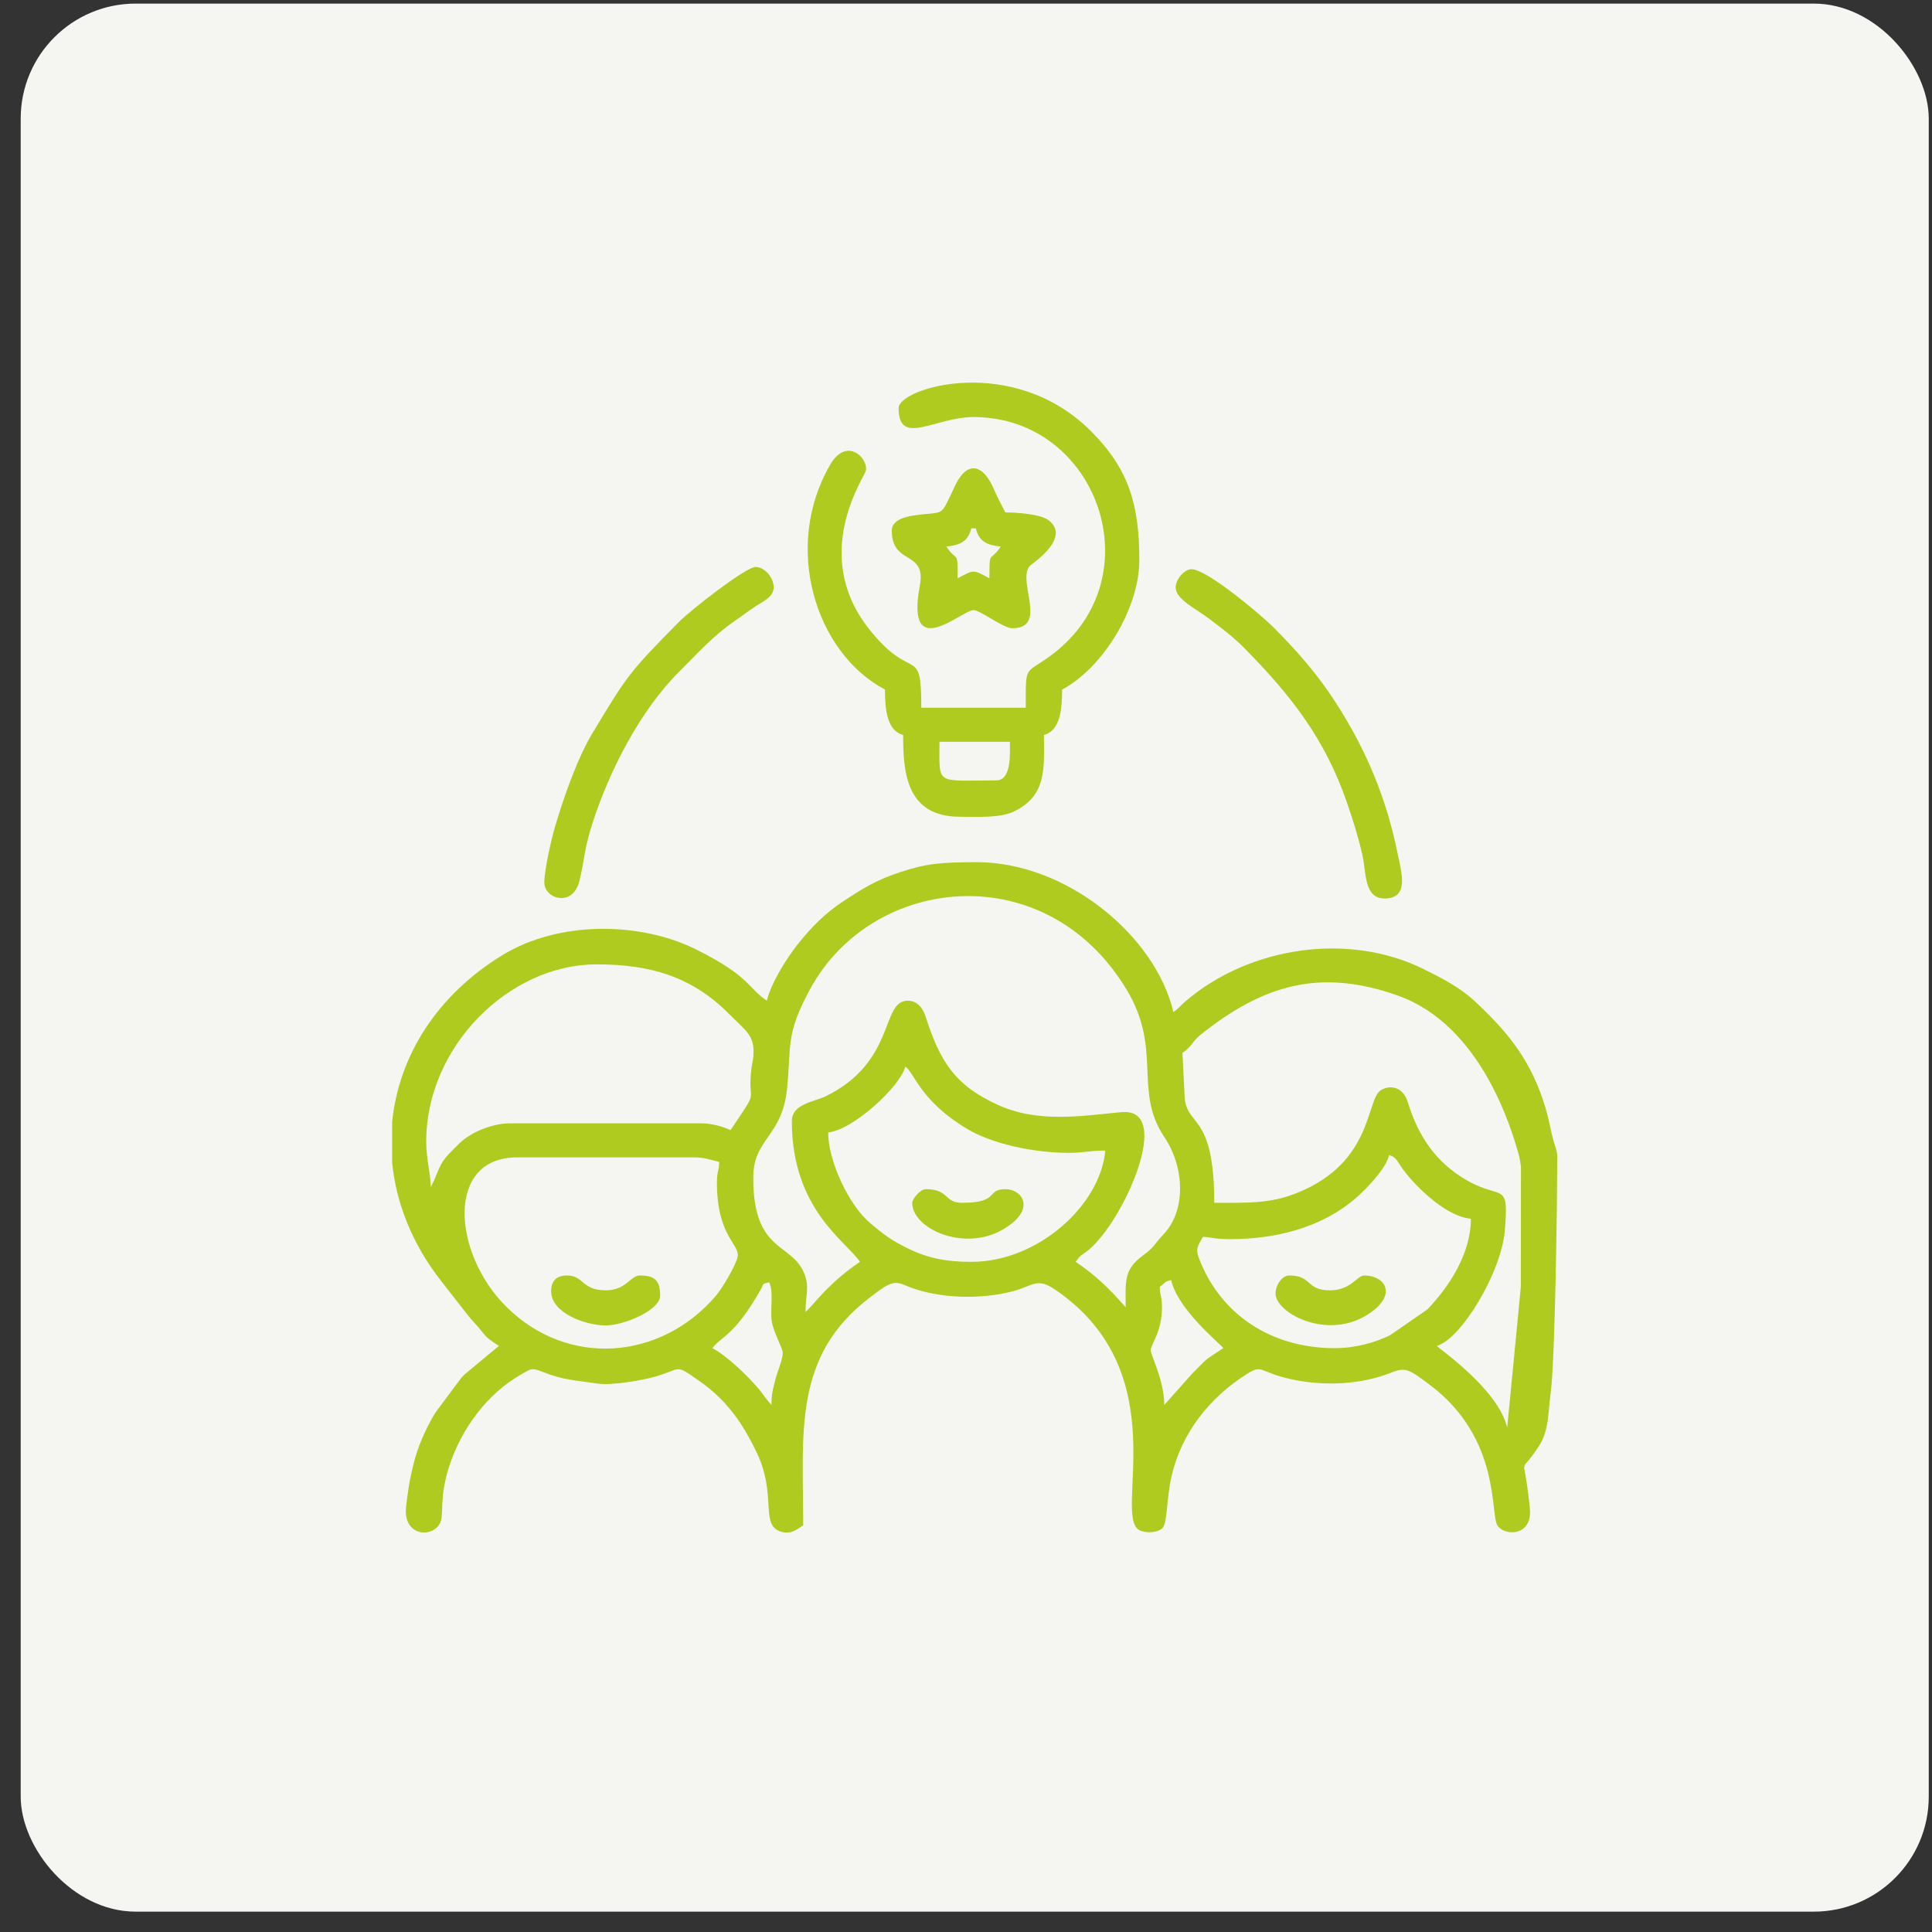 <?xml version="1.0" encoding="UTF-8"?> <svg xmlns="http://www.w3.org/2000/svg" width="84" height="84" viewBox="0 0 84 84" fill="none"><rect x="0" y="0" width="84" height="84" fill="#333333" stroke="none"/><rect x="0.9" y="0.156" width="82.959" height="82.959" rx="5" fill="#F5F6F1"></rect><path fill-rule="evenodd" clip-rule="evenodd" d="M33.441 55.752C33.647 56.181 33.481 56.847 33.55 57.421C33.603 57.868 34.033 58.628 34.033 58.813C34.033 59.103 33.817 59.595 33.736 59.898C33.631 60.291 33.54 60.571 33.54 61.084C33.452 60.983 33.369 60.887 33.271 60.76C33.147 60.598 33.147 60.574 33.017 60.421C32.514 59.826 31.626 58.961 30.973 58.615C31.357 58.091 31.893 58.14 33.072 56.074C33.241 55.78 33.076 55.849 33.441 55.752ZM17.051 50.557V48.77C17.337 45.937 18.98 43.269 21.868 41.513C24.294 40.039 27.829 40.05 30.315 41.303C32.622 42.465 32.503 42.947 33.342 43.509C33.523 42.731 34.216 41.64 34.709 41.024C35.273 40.319 35.872 39.708 36.639 39.203C37.485 38.646 38.052 38.281 39.115 37.926C40.286 37.536 40.922 37.493 42.427 37.485C46.355 37.465 50.243 40.685 51.016 44.002C51.26 43.839 51.311 43.733 51.539 43.538C54.359 41.124 58.666 40.54 61.879 42.125C62.687 42.524 63.484 42.936 64.123 43.533C65.452 44.775 66.444 45.934 67.075 47.79C67.413 48.785 67.352 49.021 67.636 49.898C67.732 50.193 67.703 50.271 67.703 50.618L66.128 50.702C66.12 50.702 66.097 50.446 66.042 50.245C65.707 49.011 64.378 44.584 60.805 43.297C57.346 42.052 54.858 42.87 52.199 44.988C51.831 45.281 51.832 45.498 51.411 45.78L51.505 47.66C51.569 49.026 52.794 48.324 52.794 52.296C54.351 52.296 55.248 52.329 56.407 51.861C59.726 50.523 59.382 47.788 60.044 47.395C60.431 47.166 61 47.231 61.211 47.927C61.657 49.396 62.447 50.573 63.819 51.342C65.314 52.18 65.604 51.339 65.43 53.48C65.279 55.343 63.507 58.239 62.47 58.517C62.558 58.638 65.14 60.396 65.531 62.071L66.123 55.949L66.128 50.702L67.703 50.618C67.703 52.103 67.621 59.086 67.417 60.593C67.306 61.408 67.353 62.182 66.916 62.864C66.125 64.095 66.216 63.313 66.392 64.564C66.436 64.875 66.521 65.505 66.524 65.729C66.536 66.787 65.439 66.784 65.114 66.338C64.775 65.874 65.287 62.548 62.16 60.208C61.255 59.531 61.119 59.428 60.481 59.682C59.209 60.189 57.598 60.293 56.092 59.957C54.747 59.657 54.907 59.301 54.215 59.737C52.607 60.75 51.38 62.281 50.941 64.168C50.713 65.144 50.763 66.217 50.543 66.437C50.33 66.65 49.795 66.673 49.529 66.523C48.366 65.864 51.193 59.677 45.865 56.064C45.069 55.524 44.919 55.915 44.008 56.149C42.578 56.516 40.821 56.448 39.55 55.961C39.191 55.823 39.002 55.68 38.605 55.873C38.339 56.002 38.08 56.218 37.84 56.399C34.457 58.955 34.922 62.293 34.922 66.317C34.652 66.497 34.312 66.79 33.818 66.538C33.111 66.176 33.734 64.917 32.916 63.188C32.288 61.861 31.575 60.861 30.422 60.055C29.297 59.269 29.694 59.51 28.465 59.859C27.927 60.012 26.601 60.248 25.98 60.156C24.935 60.001 24.48 60 23.608 59.652C23.11 59.453 23.096 59.506 22.645 59.765C21.19 60.603 20.069 62.088 19.529 63.76C19.073 65.172 19.323 65.843 19.131 66.225C18.816 66.849 17.661 66.804 17.643 65.724C17.639 65.491 17.776 64.604 17.812 64.413C17.893 63.993 17.96 63.698 18.078 63.295C18.253 62.69 18.642 61.866 18.945 61.398L19.872 60.153C20.023 59.96 20.009 59.953 20.182 59.772L21.691 58.517C21.368 58.3 21.2 58.22 20.942 57.883C20.701 57.567 20.578 57.485 20.349 57.193L19.18 55.696C17.927 54.097 17.227 52.326 17.051 50.557ZM50.424 55.949C50.711 55.757 50.556 55.75 50.917 55.653C51.222 56.961 53.027 58.395 53.188 58.615C52.283 59.222 52.617 58.939 51.831 59.726L50.621 61.084C50.621 60.027 50.029 58.901 50.029 58.714C50.029 58.447 50.522 57.92 50.522 56.838C50.522 56.344 50.436 56.397 50.424 55.949ZM58.026 58.615C55.266 58.615 53.06 57.147 52.135 54.722C51.957 54.257 52.099 54.156 52.3 53.777C52.689 53.786 52.734 53.876 53.484 53.876C55.769 53.876 57.835 53.229 59.286 51.778C59.642 51.422 60.275 50.742 60.396 50.223C60.753 50.318 60.71 50.495 61.155 51.044C61.747 51.774 62.947 52.904 63.951 52.987C63.951 54.517 63.008 55.933 62.065 56.927L60.431 58.057C59.781 58.371 58.948 58.615 58.026 58.615ZM31.17 51.407C31.17 53.814 32.211 54.102 32.065 54.671C31.965 55.064 31.395 56.019 31.143 56.317C28.742 59.148 24.685 59.471 22.012 56.813C19.674 54.489 19.364 50.321 22.481 50.321H30.183C30.651 50.321 30.896 50.432 31.269 50.519C31.259 50.965 31.17 50.911 31.17 51.407ZM36.008 49.235C37.056 49.148 39.126 47.266 39.365 46.372C39.766 46.666 40.016 47.873 42.072 49.096C43.102 49.708 44.876 50.124 46.474 50.124C47.11 50.124 47.364 50.025 48.054 50.025C47.86 52.357 45.165 54.863 42.229 54.863C41.198 54.863 40.382 54.719 39.528 54.305C38.777 53.942 38.456 53.705 37.812 53.158C36.918 52.398 36.008 50.502 36.008 49.235ZM31.762 49.137C31.447 48.985 30.951 48.84 30.479 48.84H22.185C21.347 48.84 20.43 49.267 19.985 49.701C19.163 50.506 19.233 50.466 18.863 51.343L18.765 51.542C18.758 51.556 18.743 51.585 18.729 51.605C18.715 50.954 18.532 50.408 18.532 49.63C18.532 45.5 22.138 41.929 25.937 41.929C28.256 41.929 30.072 42.45 31.689 44.076C32.379 44.771 32.755 44.986 32.762 45.677C32.766 46.089 32.698 46.199 32.666 46.485C32.48 48.138 33.091 47.153 31.762 49.137ZM34.428 48.742C34.428 52.582 36.793 53.971 37.391 54.863C35.934 55.839 35.284 56.859 35.021 57.035C35.021 56.366 35.202 55.978 34.98 55.398C34.445 54 32.75 54.509 32.75 51.21C32.75 49.479 33.999 49.458 34.218 47.346C34.414 45.452 34.139 45.006 35.217 43.014C37.93 38.006 45.508 37.211 49 43.056C50.545 45.642 49.273 47.427 50.621 49.433C51.517 50.765 51.561 52.636 50.598 53.655C50.374 53.892 50.34 53.952 50.144 54.189C49.862 54.529 49.458 54.672 49.178 55.099C48.879 55.556 48.943 56.133 48.943 56.838C48.269 56.063 47.641 55.446 46.77 54.863C46.997 54.525 47.032 54.589 47.334 54.341C48.839 53.109 51.065 48.147 48.765 48.354C47.101 48.504 45.188 48.848 43.413 48.05C41.5 47.19 40.863 46.126 40.247 44.207C40.136 43.863 39.909 43.509 39.464 43.509C38.287 43.509 38.968 46.156 35.912 47.658C35.404 47.908 34.428 47.989 34.428 48.742Z" fill="#B0CB1F"></path><path fill-rule="evenodd" clip-rule="evenodd" d="M43.315 33.931C40.645 33.931 40.847 34.178 40.847 32.252H43.908C43.908 32.724 43.995 33.931 43.315 33.931ZM39.07 17.738C39.07 19.441 40.639 18.133 42.328 18.133C47.722 18.133 50.199 25.103 45.743 28.46C44.537 29.368 44.599 28.819 44.599 30.771H40.057C40.057 27.944 39.682 29.762 37.771 27.33C35.218 24.082 37.593 20.741 37.647 20.46C37.753 19.907 36.807 18.983 36.099 20.198C34.021 23.767 35.442 28.375 38.477 29.981C38.477 30.881 38.573 31.771 39.267 31.956C39.267 33.556 39.388 35.511 41.736 35.511C42.469 35.511 43.464 35.575 44.077 35.285C45.541 34.591 45.389 33.35 45.389 31.956C46.083 31.771 46.179 30.881 46.179 29.981C47.934 29.053 49.536 26.472 49.536 24.354C49.536 21.959 49.09 20.402 47.438 18.75C44.029 15.341 39.07 16.874 39.07 17.738Z" fill="#B0CB1F"></path><path fill-rule="evenodd" clip-rule="evenodd" d="M41.143 23.761C41.755 23.71 42.101 23.52 42.229 22.971H42.427C42.555 23.52 42.901 23.71 43.513 23.761C43.026 24.488 43.019 23.857 43.019 25.143C42.285 24.755 42.371 24.755 41.637 25.143C41.637 23.857 41.63 24.488 41.143 23.761ZM38.773 23.07C38.773 24.606 40.286 23.895 39.992 25.466C39.353 28.869 41.822 26.526 42.328 26.526C42.608 26.526 43.631 27.315 44.006 27.315C45.584 27.315 44.222 25.287 44.762 24.618C44.856 24.503 46.563 23.427 45.621 22.64C45.274 22.349 44.207 22.28 43.71 22.28C43.532 21.942 43.355 21.599 43.19 21.221C42.736 20.181 42.051 20.022 41.537 21.093C40.822 22.582 41.151 22.197 39.7 22.417C39.36 22.468 38.773 22.611 38.773 23.07Z" fill="#B0CB1F"></path><path fill-rule="evenodd" clip-rule="evenodd" d="M23.666 38.374C23.666 39.074 24.891 39.471 25.187 38.316C25.41 37.449 25.386 36.957 25.751 35.819C26.488 33.519 27.841 30.868 29.566 29.167C30.334 28.41 30.972 27.663 31.999 26.96C32.331 26.733 32.532 26.569 32.868 26.348C33.165 26.153 33.638 25.959 33.638 25.538C33.638 25.098 33.239 24.65 32.849 24.65C32.429 24.65 30.033 26.52 29.515 27.043C27.314 29.27 27.259 29.394 25.758 31.877C25.105 32.958 24.497 34.7 24.124 35.969C23.975 36.478 23.666 37.831 23.666 38.374Z" fill="#B0CB1F"></path><path fill-rule="evenodd" clip-rule="evenodd" d="M51.115 25.538C51.115 26.054 51.972 26.451 52.54 26.878C53.099 27.3 53.623 27.694 54.102 28.179C56.156 30.257 57.637 32.17 58.583 34.954C58.843 35.72 59.043 36.341 59.233 37.167C59.404 37.907 59.291 39.065 60.199 39.065C61.299 39.065 60.926 37.909 60.767 37.115C60.282 34.698 59.391 32.597 58.106 30.593C57.292 29.323 56.424 28.341 55.386 27.291C54.905 26.804 52.487 24.748 51.806 24.748C51.48 24.748 51.115 25.208 51.115 25.538Z" fill="#B0CB1F"></path><path fill-rule="evenodd" clip-rule="evenodd" d="M39.662 52.295C39.662 53.427 41.886 54.405 43.53 53.497C45.097 52.632 44.477 51.703 43.71 51.703C42.859 51.703 43.486 52.295 41.834 52.295C41.03 52.295 41.28 51.703 40.255 51.703C39.996 51.703 39.662 52.14 39.662 52.295Z" fill="#B0CB1F"></path><path fill-rule="evenodd" clip-rule="evenodd" d="M23.963 56.147C23.963 57.094 25.469 57.628 26.333 57.628C27.154 57.628 28.702 56.948 28.702 56.344C28.702 55.676 28.482 55.456 27.814 55.456C27.421 55.456 27.218 56.103 26.333 56.101C25.285 56.099 25.388 55.456 24.654 55.456C24.193 55.456 23.963 55.686 23.963 56.147Z" fill="#B0CB1F"></path><path fill-rule="evenodd" clip-rule="evenodd" d="M55.459 56.246C55.459 57.134 57.979 58.436 59.785 56.919C60.667 56.178 60.178 55.456 59.31 55.456C59.01 55.456 58.736 56.099 57.828 56.101C56.758 56.103 57.071 55.456 56.051 55.456C55.731 55.456 55.459 55.885 55.459 56.246Z" fill="#B0CB1F"></path></svg> 